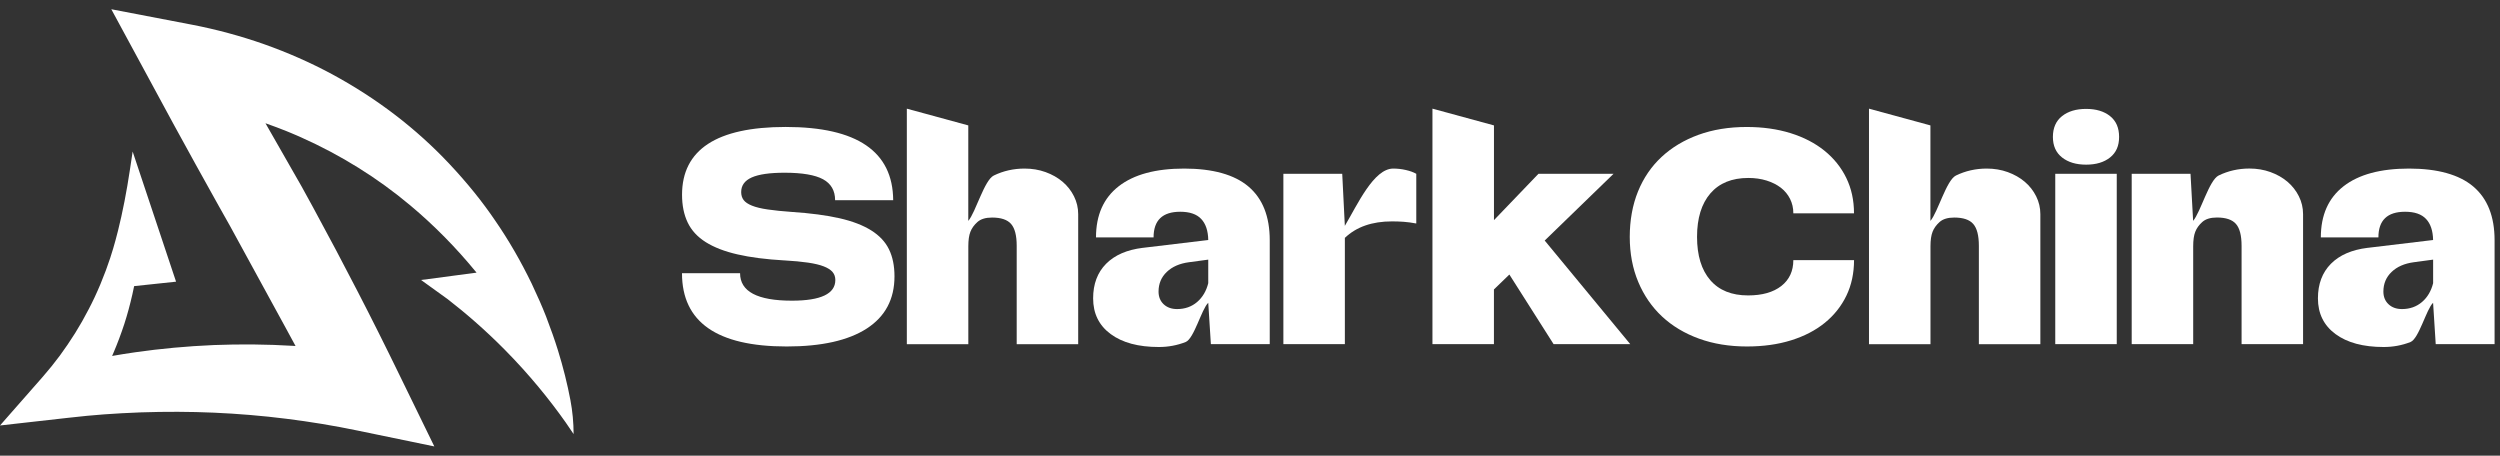 <svg width="203" height="37" viewBox="0 0 203 37" fill="none" xmlns="http://www.w3.org/2000/svg">
<rect x="0" y="0" width="203" height="37" fill="#333333" stroke="none"/>
<path d="M63.69 21.146C62.204 21.061 60.935 20.899 59.887 20.657C58.839 20.418 57.978 20.084 57.305 19.66C56.631 19.235 56.143 18.703 55.839 18.066C55.535 17.429 55.382 16.678 55.382 15.813C55.382 13.987 56.083 12.612 57.485 11.69C58.887 10.77 60.992 10.309 63.795 10.309C69.589 10.309 72.5 12.293 72.527 16.258H67.811C67.811 15.48 67.484 14.914 66.834 14.557C66.183 14.204 65.142 14.025 63.711 14.025C62.508 14.025 61.617 14.153 61.044 14.407C60.471 14.662 60.184 15.057 60.184 15.596C60.184 15.852 60.25 16.066 60.384 16.244C60.519 16.422 60.745 16.573 61.065 16.701C61.384 16.829 61.809 16.932 62.339 17.009C62.87 17.087 63.526 17.155 64.304 17.21C65.82 17.311 67.105 17.48 68.16 17.719C69.215 17.959 70.076 18.29 70.742 18.708C71.409 19.126 71.891 19.639 72.187 20.249C72.484 20.858 72.632 21.587 72.632 22.438C72.632 24.294 71.881 25.707 70.379 26.678C68.877 27.648 66.71 28.134 63.877 28.134C58.211 28.134 55.378 26.15 55.378 22.185H60.094C60.094 23.671 61.496 24.415 64.302 24.415C66.653 24.415 67.829 23.856 67.829 22.737C67.829 22.482 67.754 22.267 67.605 22.089C67.457 21.913 67.22 21.76 66.893 21.632C66.567 21.504 66.14 21.402 65.608 21.324C65.076 21.246 64.437 21.187 63.685 21.144L63.69 21.146Z" fill="white"/>
<path d="M73.632 8.823L78.625 10.183V17.938C79.235 17.217 79.924 14.628 80.696 14.252C81.468 13.877 82.301 13.688 83.194 13.688C83.803 13.688 84.374 13.783 84.903 13.975C85.435 14.167 85.894 14.43 86.285 14.761C86.675 15.094 86.983 15.486 87.209 15.941C87.435 16.395 87.549 16.877 87.549 17.386V27.947H82.556V19.959C82.556 19.123 82.404 18.532 82.1 18.185C81.796 17.838 81.283 17.665 80.559 17.665C80.034 17.665 79.639 17.785 79.37 18.025C79.1 18.267 78.908 18.532 78.796 18.822C78.682 19.112 78.628 19.505 78.628 20V27.947H73.635V8.825L73.632 8.823Z" fill="white"/>
<path d="M92.798 20.125L98.11 19.489C98.097 18.738 97.905 18.167 97.537 17.779C97.17 17.388 96.601 17.194 95.837 17.194C94.391 17.194 93.67 17.888 93.67 19.276H88.995C88.995 17.464 89.611 16.078 90.844 15.121C92.076 14.165 93.846 13.688 96.156 13.688C98.466 13.688 100.236 14.176 101.382 15.153C102.53 16.13 103.103 17.582 103.103 19.509V27.945H98.323L98.11 24.586C97.572 25.082 96.96 27.504 96.272 27.773C95.585 28.043 94.859 28.177 94.095 28.177C92.437 28.177 91.134 27.826 90.186 27.125C89.236 26.424 88.762 25.456 88.762 24.226C88.762 23.064 89.113 22.13 89.814 21.42C90.515 20.712 91.51 20.281 92.8 20.123L92.798 20.125ZM98.11 21.082L96.537 21.294C95.786 21.395 95.188 21.655 94.743 22.08C94.298 22.504 94.074 23.036 94.074 23.673C94.074 24.098 94.211 24.443 94.487 24.703C94.763 24.965 95.129 25.096 95.581 25.096C96.218 25.096 96.761 24.904 97.206 24.523C97.651 24.141 97.953 23.63 98.11 22.993V21.08V21.082Z" fill="white"/>
<path d="M104.208 14.112H108.989L109.201 18.34C110.235 16.598 111.546 13.688 113.132 13.688C113.472 13.688 113.813 13.726 114.153 13.804C114.493 13.882 114.776 13.984 115.002 14.112V18.148C114.634 18.078 114.29 18.032 113.972 18.009C113.655 17.986 113.338 17.977 113.027 17.977C111.413 17.977 110.137 18.422 109.203 19.315V27.942H104.21V14.11L104.208 14.112Z" fill="white"/>
<path d="M116.317 8.823L121.31 10.183V17.875L124.921 14.114H131.019L125.43 19.532L132.377 27.945H126.152L122.561 22.292L121.307 23.504V27.945H116.315V8.823H116.317Z" fill="white"/>
<path d="M145.619 17.32C145.619 16.895 145.53 16.505 145.354 16.151C145.176 15.797 144.929 15.496 144.61 15.247C144.29 15 143.904 14.804 143.452 14.662C142.998 14.521 142.502 14.45 141.964 14.45C140.633 14.45 139.605 14.868 138.884 15.703C138.163 16.539 137.8 17.715 137.8 19.231C137.8 20.747 138.158 21.918 138.873 22.746C139.587 23.575 140.612 23.988 141.943 23.988C143.091 23.988 143.989 23.733 144.642 23.224C145.292 22.714 145.619 22.011 145.619 21.121H150.548C150.548 22.183 150.342 23.144 149.931 24C149.52 24.856 148.936 25.593 148.178 26.21C147.42 26.826 146.507 27.301 145.436 27.634C144.365 27.968 143.174 28.134 141.856 28.134C140.425 28.134 139.126 27.922 137.957 27.497C136.788 27.073 135.791 26.474 134.962 25.703C134.133 24.931 133.489 23.995 133.028 22.899C132.567 21.801 132.336 20.58 132.336 19.235C132.336 17.89 132.56 16.646 133.005 15.548C133.451 14.45 134.09 13.516 134.918 12.745C135.747 11.973 136.745 11.375 137.914 10.948C139.083 10.523 140.388 10.311 141.834 10.311C143.137 10.311 144.322 10.478 145.393 10.811C146.463 11.144 147.379 11.619 148.144 12.236C148.908 12.852 149.5 13.589 149.917 14.445C150.335 15.302 150.545 16.263 150.545 17.324H145.616L145.619 17.32Z" fill="white"/>
<path d="M151.758 8.823L156.75 10.183V17.938C157.36 17.217 158.049 14.628 158.823 14.252C159.595 13.877 160.428 13.688 161.321 13.688C161.93 13.688 162.501 13.783 163.031 13.975C163.56 14.167 164.022 14.43 164.412 14.761C164.802 15.094 165.111 15.486 165.337 15.941C165.563 16.395 165.677 16.877 165.677 17.386V27.947H160.684V19.959C160.684 19.123 160.531 18.532 160.227 18.185C159.924 17.838 159.41 17.665 158.686 17.665C158.161 17.665 157.766 17.785 157.497 18.025C157.227 18.267 157.036 18.532 156.924 18.822C156.81 19.112 156.755 19.505 156.755 20V27.947H151.762V8.825L151.758 8.823Z" fill="white"/>
<path d="M169.393 8.843C170.202 8.843 170.85 9.037 171.338 9.428C171.827 9.818 172.071 10.38 172.071 11.117C172.071 11.854 171.827 12.395 171.338 12.786C170.85 13.176 170.202 13.37 169.393 13.37C168.585 13.37 167.935 13.176 167.439 12.786C166.944 12.395 166.695 11.841 166.695 11.117C166.695 10.393 166.942 9.818 167.439 9.428C167.935 9.037 168.585 8.843 169.393 8.843ZM166.887 14.112H171.88V27.945H166.887V14.112Z" fill="white"/>
<path d="M173.089 14.112H177.87L178.082 17.936C178.692 17.215 179.381 14.626 180.155 14.249C180.927 13.875 181.76 13.685 182.653 13.685C183.262 13.685 183.833 13.781 184.363 13.973C184.892 14.165 185.354 14.427 185.744 14.758C186.134 15.092 186.443 15.484 186.669 15.939C186.895 16.393 187.009 16.875 187.009 17.384V27.945H182.016V19.957C182.016 19.121 181.863 18.53 181.559 18.183C181.256 17.836 180.742 17.662 180.018 17.662C179.493 17.662 179.098 17.783 178.829 18.023C178.559 18.265 178.368 18.53 178.256 18.82C178.142 19.11 178.087 19.502 178.087 19.998V27.945H173.094V14.112H173.089Z" fill="white"/>
<path d="M192.255 20.125L197.567 19.489C197.554 18.738 197.362 18.167 196.994 17.779C196.627 17.388 196.061 17.194 195.294 17.194C193.848 17.194 193.127 17.888 193.127 19.276H188.452C188.452 17.464 189.068 16.078 190.301 15.121C191.534 14.165 193.303 13.688 195.613 13.688C197.924 13.688 199.693 14.176 200.839 15.153C201.987 16.13 202.56 17.582 202.56 19.509V27.945H197.78L197.567 24.586C197.029 25.082 196.417 27.504 195.73 27.773C195.042 28.043 194.316 28.177 193.552 28.177C191.894 28.177 190.591 27.826 189.641 27.125C188.691 26.424 188.216 25.456 188.216 24.226C188.216 23.064 188.568 22.13 189.269 21.42C189.97 20.712 190.965 20.281 192.255 20.123V20.125ZM197.567 21.082L195.994 21.294C195.243 21.395 194.645 21.655 194.2 22.08C193.755 22.504 193.531 23.036 193.531 23.673C193.531 24.098 193.67 24.443 193.947 24.703C194.223 24.965 194.588 25.096 195.04 25.096C195.677 25.096 196.22 24.904 196.666 24.523C197.111 24.141 197.412 23.63 197.57 22.993V21.08L197.567 21.082Z" fill="white"/>
<path d="M46.577 35.245C46.575 34.323 46.49 33.403 46.319 32.495C46.068 31.17 45.73 29.814 45.305 28.445C45.045 27.607 44.739 26.739 44.344 25.707C44.027 24.901 43.657 24.052 43.175 23.034C42.283 21.194 41.292 19.482 40.233 17.948C39.189 16.402 37.934 14.845 36.5 13.32C33.799 10.441 30.594 7.987 26.969 6.028C25.213 5.083 23.348 4.261 21.428 3.583C19.519 2.914 17.549 2.382 15.574 2.003L9.038 0.75L14.079 10.058L15.905 13.382L17.748 16.697L18.675 18.345L23.22 26.662L23.998 28.095C23.93 28.091 23.859 28.086 23.791 28.082C21.695 27.956 19.531 27.933 17.362 28.018C15.179 28.111 13.033 28.31 10.983 28.604C10.367 28.691 9.737 28.792 9.104 28.903C9.139 28.823 9.175 28.744 9.209 28.661C9.538 27.89 9.835 27.098 10.095 26.305C10.339 25.55 10.554 24.76 10.751 23.892C10.801 23.68 10.846 23.463 10.892 23.233L14.296 22.872L10.771 12.306L10.554 13.754C10.285 15.553 9.958 17.231 9.582 18.735C9.292 19.897 9.045 20.657 8.951 20.943C8.741 21.591 8.481 22.285 8.157 23.068C7.856 23.79 7.536 24.474 7.203 25.107C6.86 25.773 6.49 26.426 6.102 27.047C5.931 27.321 5.737 27.616 5.493 27.979C5.292 28.278 5.077 28.581 4.856 28.881C4.427 29.46 3.961 30.036 3.475 30.593L0 34.549L5.472 33.933C6.641 33.8 7.586 33.709 8.449 33.647C9.383 33.579 10.355 33.526 11.426 33.485C13.454 33.417 15.451 33.424 17.364 33.508C19.325 33.595 21.307 33.759 23.252 34.004C25.174 34.243 27.128 34.565 29.062 34.967L35.267 36.25L32.436 30.447C31.898 29.344 31.32 28.166 30.74 27.009L29.877 25.299L29.003 23.596C27.895 21.445 26.722 19.23 25.414 16.824C25.113 16.267 24.807 15.713 24.489 15.139L21.638 10.151L21.556 10.007C21.718 10.065 21.878 10.121 22.035 10.181C22.32 10.279 22.61 10.393 22.889 10.503C23.01 10.551 23.129 10.596 23.247 10.642C23.38 10.695 23.51 10.749 23.64 10.804L23.839 10.889C23.916 10.923 23.994 10.955 24.072 10.987C24.192 11.037 24.316 11.089 24.441 11.149C27.676 12.592 30.662 14.45 33.315 16.678C35.247 18.294 37.057 20.132 38.696 22.139C37.194 22.338 35.692 22.536 34.19 22.735C34.911 23.255 35.632 23.774 36.354 24.294C37.799 25.413 39.363 26.76 40.954 28.365C43.009 30.44 44.645 32.479 45.933 34.3L46.575 35.245H46.577Z" fill="white"/>
</svg>
